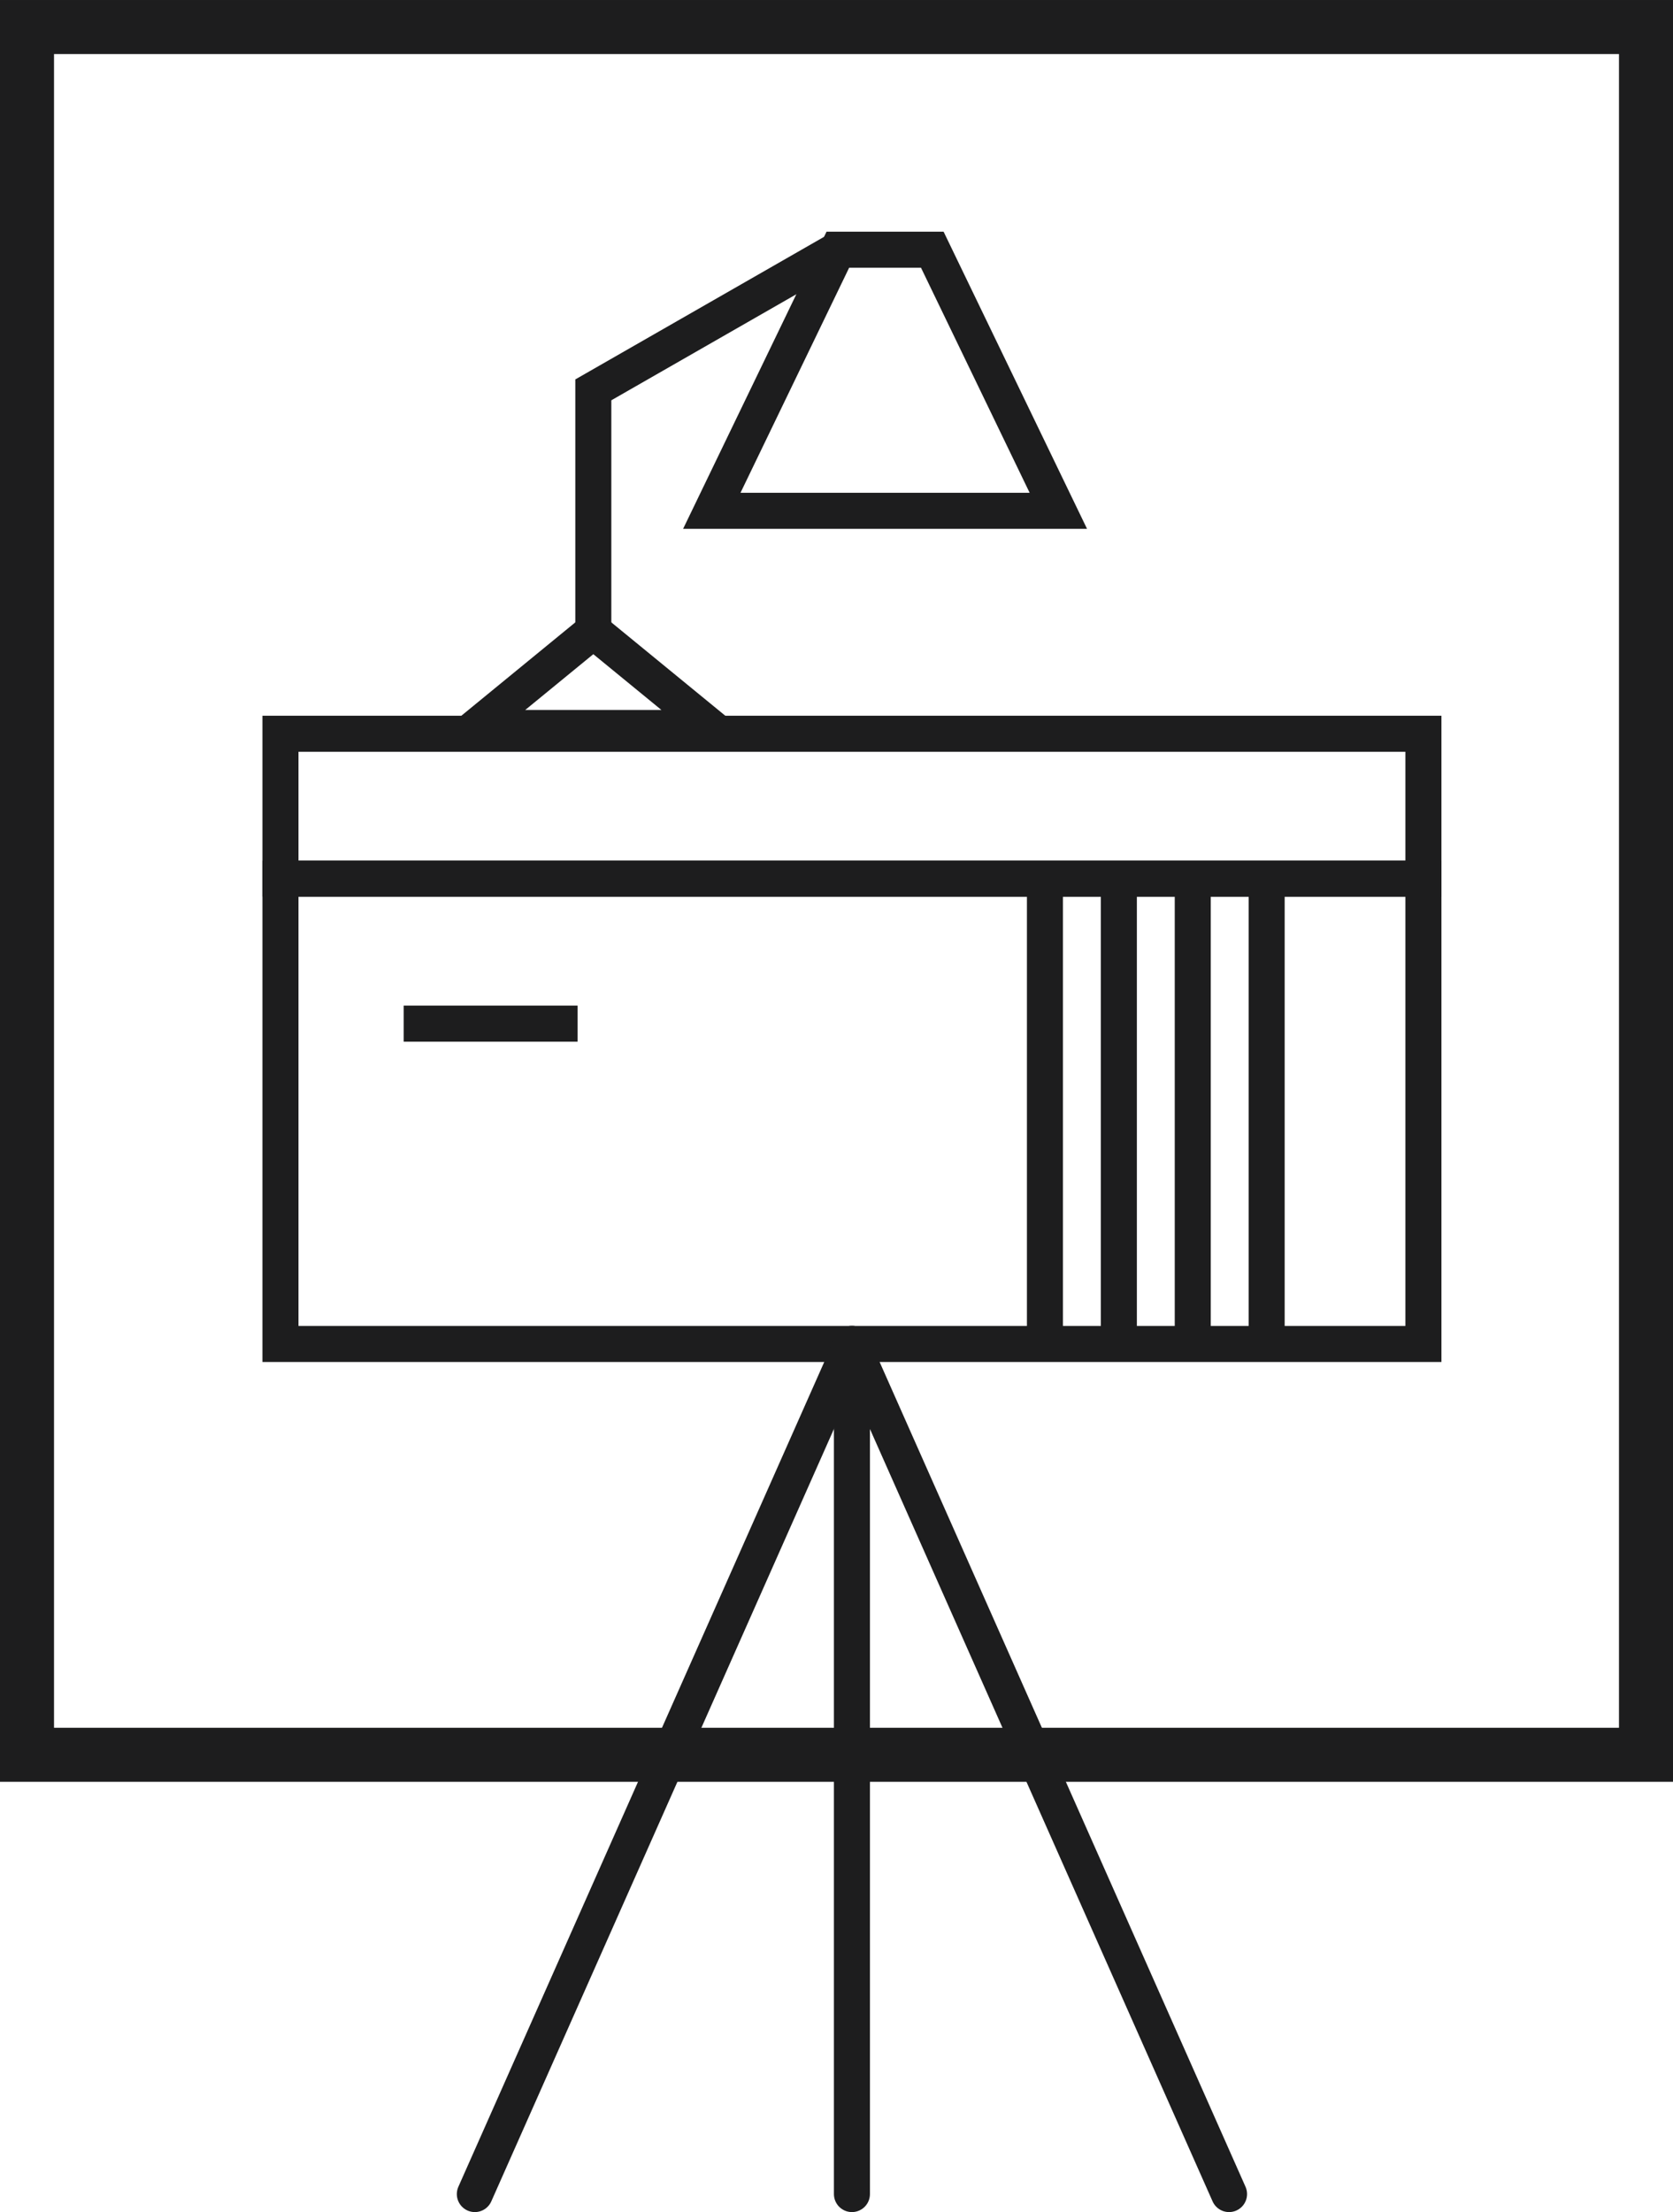 <?xml version="1.0" encoding="UTF-8"?> <svg xmlns="http://www.w3.org/2000/svg" xmlns:xlink="http://www.w3.org/1999/xlink" xmlns:xodm="http://www.corel.com/coreldraw/odm/2003" xml:space="preserve" width="32.778mm" height="43.321mm" version="1.1" style="shape-rendering:geometricPrecision; text-rendering:geometricPrecision; image-rendering:optimizeQuality; fill-rule:evenodd; clip-rule:evenodd" viewBox="0 0 1623.47 2145.65"> <defs> <style type="text/css"> .str0 {stroke:#1D1D1E;stroke-width:52.42;stroke-miterlimit:10} .str1 {stroke:#1D1D1E;stroke-width:34.95;stroke-miterlimit:10} .str2 {stroke:#1D1D1E;stroke-width:34.95;stroke-linecap:round;stroke-linejoin:round;stroke-miterlimit:10} .fil0 {fill:none;fill-rule:nonzero} </style> </defs> <g id="Слой_x0020_1">  <polygon class="fil0 str0" points="1597.26,1702.1 26.21,1702.1 26.21,26.21 1597.26,26.21 "></polygon> <polygon class="fil0 str1" points="1381.28,852.28 272.16,852.28 272.16,711.72 1381.28,711.72 "></polygon> <polygon class="fil0 str1" points="1381.28,1303.62 272.16,1303.62 272.16,852.28 1381.28,852.28 "></polygon> <line class="fil0 str1" x1="1014" y1="852.28" x2="1014" y2="1303.62"></line> <line class="fil0 str1" x1="1085.73" y1="852.28" x2="1085.73" y2="1303.62"></line> <line class="fil0 str1" x1="1157.44" y1="852.28" x2="1157.44" y2="1303.62"></line> <line class="fil0 str1" x1="1229.16" y1="852.28" x2="1229.16" y2="1303.62"></line> <line class="fil0 str1" x1="391.74" y1="992.91" x2="560.49" y2="992.91"></line> <line class="fil0 str2" x1="826.71" y1="1303.62" x2="460.78" y2="2128.18"></line> <polyline class="fil0 str2" points="826.71,2128.18 826.71,1303.62 1192.66,2128.18 "></polyline> <polygon class="fil0 str1" points="690.74,706.11 460.78,706.11 575.75,611.95 "></polygon> <polyline class="fil0 str1" points="575.75,611.95 575.75,378.15 813.04,242.19 "></polyline> <polygon class="fil0 str1" points="1027,495.45 690.74,495.45 813.04,242.19 904.69,242.19 "></polygon> </g> </svg> 